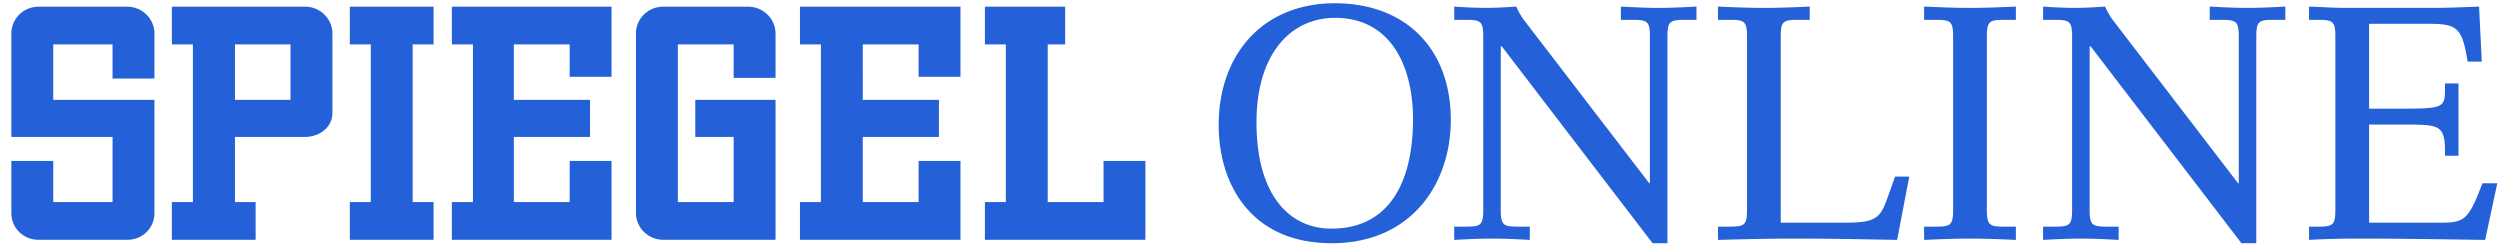 <svg width="213" height="21" xmlns="http://www.w3.org/2000/svg" preserveAspectRatio="xMidYMid meet"><path d="M196.73 19.31h.776c1.265 0 1.466-.141 1.466-1.44V3.13c0-1.3-.201-1.44-1.466-1.44h-.776V.56c.661.028 1.294.057 1.926.085.632.028 1.265.028 1.926.028h6.467c1.466 0 2.846-.056 4.168-.113l.23 4.688h-1.207c-.46-2.937-.92-3.22-3.363-3.22h-5.03v7.23h2.615c3.593 0 3.852-.057 3.852-1.582v-.565h1.15v6.157h-1.15v-.311c0-2.203-.46-2.316-2.874-2.344h-3.593v8.359h6.007c2.07 0 2.443-.142 3.65-3.36h1.265l-1.034 4.828c-3.91-.057-7.819-.113-10.52-.113-2.3 0-3.507.056-4.485.113v-1.13zM178.124 3.949h-.087V17.87c0 1.299.201 1.44 1.466 1.44h1.006v1.13c-1.063-.057-2.156-.113-3.22-.113-1.063 0-2.155.056-3.218.113v-1.13h1.006c1.264 0 1.466-.141 1.466-1.44V3.13c0-1.3-.202-1.44-1.466-1.44h-1.006V.56a40.46 40.46 0 002.644.113c.89 0 1.782-.056 2.644-.113.19.455.441.882.748 1.27l10.577 13.781h.058V3.13c0-1.3-.201-1.44-1.466-1.44h-1.006V.56c1.092.057 2.156.113 3.22.113 1.063 0 2.127-.056 3.219-.113v1.13h-1.006c-1.265 0-1.466.14-1.466 1.44v17.592h-1.265L178.124 3.95zm-14.19 15.361h1.006c1.264 0 1.466-.141 1.466-1.468V3.13c0-1.3-.202-1.44-1.466-1.44h-1.006V.56c1.293.057 2.616.113 3.909.113 1.293 0 2.616-.056 3.909-.113v1.13h-1.006c-1.265 0-1.466.14-1.466 1.44v14.712c0 1.327.201 1.468 1.466 1.468h1.006v1.13c-1.293-.057-2.615-.113-3.91-.113-1.293 0-2.615.056-3.908.113v-1.13zm-17.562 0h1.006c1.265 0 1.466-.141 1.466-1.44V3.13c0-1.3-.201-1.44-1.466-1.44h-1.006V.56c1.293.057 2.616.113 3.91.113 1.292 0 2.615-.056 3.908-.113v1.13h-1.006c-1.264 0-1.466.14-1.466 1.44v15.842h5.49c2.472 0 2.961-.34 3.536-1.92l.719-2.006h1.207l-1.035 5.394c-2.932-.057-5.892-.113-8.853-.113-2.156 0-4.283.056-6.41.113v-1.13zM127.953 3.949h-.087V17.87c0 1.299.202 1.44 1.466 1.44h1.006v1.13c-1.063-.057-2.155-.113-3.219-.113-1.063 0-2.156.056-3.22.113v-1.13h1.007c1.264 0 1.466-.141 1.466-1.44V3.13c0-1.3-.202-1.44-1.466-1.44H123.9V.56a40.46 40.46 0 002.644.113c.89 0 1.783-.056 2.644-.113.19.455.441.882.748 1.27l10.578 13.781h.057V3.13c0-1.3-.201-1.44-1.466-1.44H138.1V.56c1.092.057 2.156.113 3.22.113 1.063 0 2.127-.056 3.219-.113v1.13h-1.006c-1.265 0-1.466.14-1.466 1.44v17.592H140.8L127.953 3.95zM113.72.278c6.123 0 9.888 3.953 9.888 9.94 0 5.478-3.391 10.504-10.146 10.504-6.985 0-9.63-5.167-9.63-10.053 0-6.1 3.824-10.391 9.889-10.391zm-.287 19.202c5.088 0 6.956-4.208 6.956-9.319 0-4.574-1.926-8.64-6.64-8.64-3.765 0-6.697 3.049-6.697 8.894 0 6.27 2.846 9.065 6.38 9.065zM97.59 13.713h-3.568v3.504h-4.757V3.783h1.486V.57h-6.837v3.213h1.783v13.434h-1.783v3.213h13.675zm-15.757-7.17V.57H68.157v3.213h1.784v13.434h-1.784v3.213h13.676v-6.717h-3.568v3.504h-4.757v-5.549h6.49V8.511h-6.49V3.783h4.757v2.76zm-19.325 5.125v5.55h-4.756V3.782h4.756v2.851h3.568V2.822C66.049 1.575 65.015.576 63.745.57h-7.258c-1.265.008-2.289 1.01-2.303 2.252V18.2c.035 1.248 1.08 2.239 2.35 2.23h9.542V8.511h-6.838v3.157h3.27zM52.103 6.543V.57H38.5v3.213h1.794v13.434H38.5v3.213h13.604v-6.717h-3.567v3.504H43.78v-5.549h6.489V8.511h-6.49V3.783h4.758v2.76zm-15.162-2.76V.57h-7.135v3.213h1.784v13.434h-1.784v3.213h7.135v-3.213h-1.784V3.783zm-11-3.213H14.644v3.213h1.791v13.434h-1.791v3.213h7.135v-3.213h-1.76v-5.549h5.922c1.273 0 2.379-.808 2.379-2.027V2.822C28.302 1.577 27.272.575 26.004.57h-.063zm-1.189 7.94h-4.733V3.783h4.733V8.51zm-20.216.001V3.783H9.59v2.906h3.568V2.822C13.138 1.578 12.11.577 10.843.57h-7.57C2.008.578.983 1.58.968 2.822v8.846H9.59v5.55H4.536v-3.505H.968V18.2c.017 1.238 1.044 2.233 2.305 2.23h7.58c1.262.006 2.292-.99 2.305-2.23V8.51H4.536z" fill="#2460D8"/></svg>